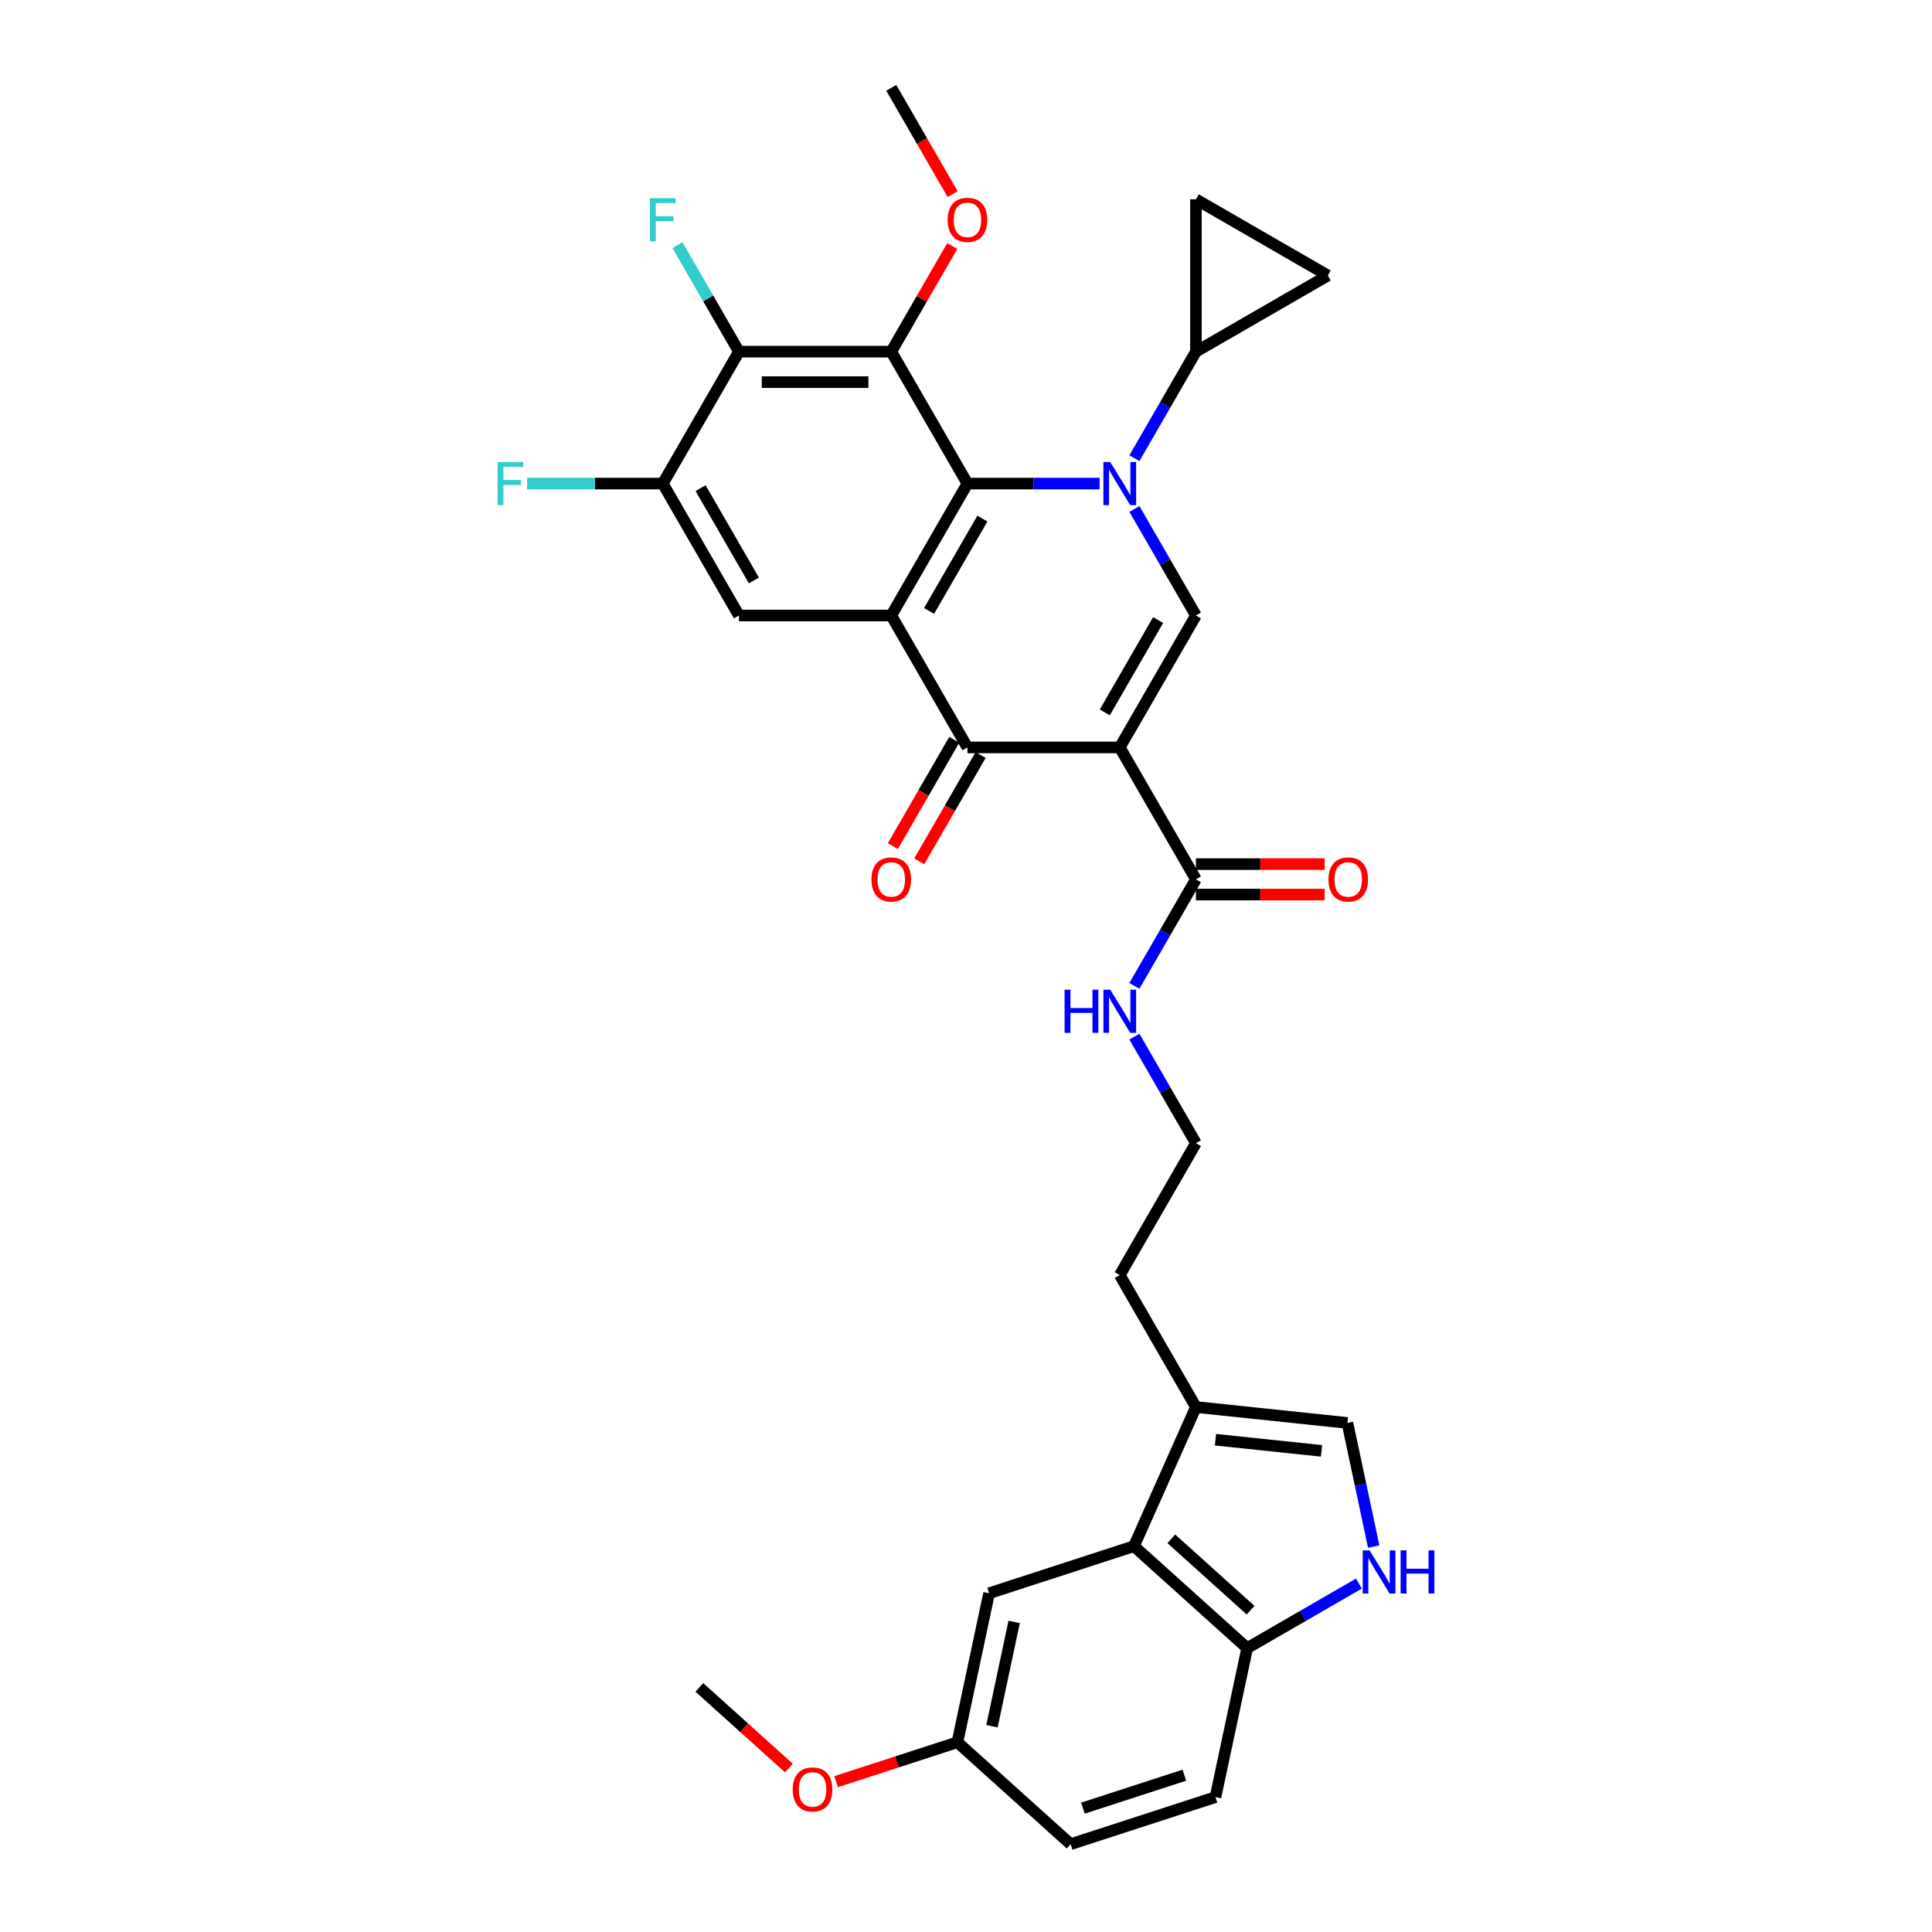 <?xml version='1.0' encoding='iso-8859-1'?>
<svg version='1.1' baseProfile='full'
              xmlns='http://www.w3.org/2000/svg'
                      xmlns:rdkit='http://www.rdkit.org/xml'
                      xmlns:xlink='http://www.w3.org/1999/xlink'
                  xml:space='preserve'
width='1000px' height='1000px' viewBox='0 0 1000 1000'>
<!-- END OF HEADER -->
<rect style='opacity:1.0;fill:#FFFFFF;stroke:none' width='1000' height='1000' x='0' y='0'> </rect>
<path class='bond-1' d='M 569.146,250.3 L 534.943,250.3' style='fill:none;fill-rule:evenodd;stroke:#0000FF;stroke-width:6px;stroke-linecap:butt;stroke-linejoin:miter;stroke-opacity:1' />
<path class='bond-1' d='M 534.943,250.3 L 500.74,250.3' style='fill:none;fill-rule:evenodd;stroke:#000000;stroke-width:6px;stroke-linecap:butt;stroke-linejoin:miter;stroke-opacity:1' />
<path class='bond-3' d='M 587.169,263.436 L 603.088,291.009' style='fill:none;fill-rule:evenodd;stroke:#0000FF;stroke-width:6px;stroke-linecap:butt;stroke-linejoin:miter;stroke-opacity:1' />
<path class='bond-3' d='M 603.088,291.009 L 619.007,318.582' style='fill:none;fill-rule:evenodd;stroke:#000000;stroke-width:6px;stroke-linecap:butt;stroke-linejoin:miter;stroke-opacity:1' />
<path class='bond-7' d='M 587.169,237.164 L 603.088,209.591' style='fill:none;fill-rule:evenodd;stroke:#0000FF;stroke-width:6px;stroke-linecap:butt;stroke-linejoin:miter;stroke-opacity:1' />
<path class='bond-7' d='M 603.088,209.591 L 619.007,182.018' style='fill:none;fill-rule:evenodd;stroke:#000000;stroke-width:6px;stroke-linecap:butt;stroke-linejoin:miter;stroke-opacity:1' />
<path class='bond-0' d='M 579.585,386.864 L 619.007,318.582' style='fill:none;fill-rule:evenodd;stroke:#000000;stroke-width:6px;stroke-linecap:butt;stroke-linejoin:miter;stroke-opacity:1' />
<path class='bond-0' d='M 571.842,368.737 L 599.438,320.94' style='fill:none;fill-rule:evenodd;stroke:#000000;stroke-width:6px;stroke-linecap:butt;stroke-linejoin:miter;stroke-opacity:1' />
<path class='bond-4' d='M 579.585,386.864 L 500.74,386.864' style='fill:none;fill-rule:evenodd;stroke:#000000;stroke-width:6px;stroke-linecap:butt;stroke-linejoin:miter;stroke-opacity:1' />
<path class='bond-9' d='M 579.585,386.864 L 619.007,455.145' style='fill:none;fill-rule:evenodd;stroke:#000000;stroke-width:6px;stroke-linecap:butt;stroke-linejoin:miter;stroke-opacity:1' />
<path class='bond-2' d='M 500.74,250.3 L 461.317,318.582' style='fill:none;fill-rule:evenodd;stroke:#000000;stroke-width:6px;stroke-linecap:butt;stroke-linejoin:miter;stroke-opacity:1' />
<path class='bond-2' d='M 508.483,268.427 L 480.887,316.224' style='fill:none;fill-rule:evenodd;stroke:#000000;stroke-width:6px;stroke-linecap:butt;stroke-linejoin:miter;stroke-opacity:1' />
<path class='bond-5' d='M 500.74,250.3 L 461.317,182.018' style='fill:none;fill-rule:evenodd;stroke:#000000;stroke-width:6px;stroke-linecap:butt;stroke-linejoin:miter;stroke-opacity:1' />
<path class='bond-8' d='M 461.317,318.582 L 382.472,318.582' style='fill:none;fill-rule:evenodd;stroke:#000000;stroke-width:6px;stroke-linecap:butt;stroke-linejoin:miter;stroke-opacity:1' />
<path class='bond-34' d='M 461.317,318.582 L 500.74,386.864' style='fill:none;fill-rule:evenodd;stroke:#000000;stroke-width:6px;stroke-linecap:butt;stroke-linejoin:miter;stroke-opacity:1' />
<path class='bond-18' d='M 493.912,382.921 L 478.029,410.431' style='fill:none;fill-rule:evenodd;stroke:#000000;stroke-width:6px;stroke-linecap:butt;stroke-linejoin:miter;stroke-opacity:1' />
<path class='bond-18' d='M 478.029,410.431 L 462.146,437.941' style='fill:none;fill-rule:evenodd;stroke:#FF0000;stroke-width:6px;stroke-linecap:butt;stroke-linejoin:miter;stroke-opacity:1' />
<path class='bond-18' d='M 507.568,390.806 L 491.685,418.316' style='fill:none;fill-rule:evenodd;stroke:#000000;stroke-width:6px;stroke-linecap:butt;stroke-linejoin:miter;stroke-opacity:1' />
<path class='bond-18' d='M 491.685,418.316 L 475.802,445.826' style='fill:none;fill-rule:evenodd;stroke:#FF0000;stroke-width:6px;stroke-linecap:butt;stroke-linejoin:miter;stroke-opacity:1' />
<path class='bond-6' d='M 461.317,182.018 L 382.472,182.018' style='fill:none;fill-rule:evenodd;stroke:#000000;stroke-width:6px;stroke-linecap:butt;stroke-linejoin:miter;stroke-opacity:1' />
<path class='bond-6' d='M 449.491,197.787 L 394.299,197.787' style='fill:none;fill-rule:evenodd;stroke:#000000;stroke-width:6px;stroke-linecap:butt;stroke-linejoin:miter;stroke-opacity:1' />
<path class='bond-22' d='M 461.317,182.018 L 477.1,154.682' style='fill:none;fill-rule:evenodd;stroke:#000000;stroke-width:6px;stroke-linecap:butt;stroke-linejoin:miter;stroke-opacity:1' />
<path class='bond-22' d='M 477.1,154.682 L 492.883,127.345' style='fill:none;fill-rule:evenodd;stroke:#FF0000;stroke-width:6px;stroke-linecap:butt;stroke-linejoin:miter;stroke-opacity:1' />
<path class='bond-10' d='M 382.472,182.018 L 343.05,250.3' style='fill:none;fill-rule:evenodd;stroke:#000000;stroke-width:6px;stroke-linecap:butt;stroke-linejoin:miter;stroke-opacity:1' />
<path class='bond-23' d='M 382.472,182.018 L 366.553,154.445' style='fill:none;fill-rule:evenodd;stroke:#000000;stroke-width:6px;stroke-linecap:butt;stroke-linejoin:miter;stroke-opacity:1' />
<path class='bond-23' d='M 366.553,154.445 L 350.634,126.872' style='fill:none;fill-rule:evenodd;stroke:#33CCCC;stroke-width:6px;stroke-linecap:butt;stroke-linejoin:miter;stroke-opacity:1' />
<path class='bond-15' d='M 619.007,182.018 L 619.007,103.173' style='fill:none;fill-rule:evenodd;stroke:#000000;stroke-width:6px;stroke-linecap:butt;stroke-linejoin:miter;stroke-opacity:1' />
<path class='bond-16' d='M 619.007,182.018 L 687.289,142.596' style='fill:none;fill-rule:evenodd;stroke:#000000;stroke-width:6px;stroke-linecap:butt;stroke-linejoin:miter;stroke-opacity:1' />
<path class='bond-35' d='M 382.472,318.582 L 343.05,250.3' style='fill:none;fill-rule:evenodd;stroke:#000000;stroke-width:6px;stroke-linecap:butt;stroke-linejoin:miter;stroke-opacity:1' />
<path class='bond-35' d='M 390.215,300.455 L 362.619,252.658' style='fill:none;fill-rule:evenodd;stroke:#000000;stroke-width:6px;stroke-linecap:butt;stroke-linejoin:miter;stroke-opacity:1' />
<path class='bond-20' d='M 619.007,463.03 L 652.319,463.03' style='fill:none;fill-rule:evenodd;stroke:#000000;stroke-width:6px;stroke-linecap:butt;stroke-linejoin:miter;stroke-opacity:1' />
<path class='bond-20' d='M 652.319,463.03 L 685.631,463.03' style='fill:none;fill-rule:evenodd;stroke:#FF0000;stroke-width:6px;stroke-linecap:butt;stroke-linejoin:miter;stroke-opacity:1' />
<path class='bond-20' d='M 619.007,447.261 L 652.319,447.261' style='fill:none;fill-rule:evenodd;stroke:#000000;stroke-width:6px;stroke-linecap:butt;stroke-linejoin:miter;stroke-opacity:1' />
<path class='bond-20' d='M 652.319,447.261 L 685.631,447.261' style='fill:none;fill-rule:evenodd;stroke:#FF0000;stroke-width:6px;stroke-linecap:butt;stroke-linejoin:miter;stroke-opacity:1' />
<path class='bond-21' d='M 619.007,455.145 L 603.088,482.719' style='fill:none;fill-rule:evenodd;stroke:#000000;stroke-width:6px;stroke-linecap:butt;stroke-linejoin:miter;stroke-opacity:1' />
<path class='bond-21' d='M 603.088,482.719 L 587.169,510.292' style='fill:none;fill-rule:evenodd;stroke:#0000FF;stroke-width:6px;stroke-linecap:butt;stroke-linejoin:miter;stroke-opacity:1' />
<path class='bond-25' d='M 343.05,250.3 L 307.932,250.3' style='fill:none;fill-rule:evenodd;stroke:#000000;stroke-width:6px;stroke-linecap:butt;stroke-linejoin:miter;stroke-opacity:1' />
<path class='bond-25' d='M 307.932,250.3 L 272.815,250.3' style='fill:none;fill-rule:evenodd;stroke:#33CCCC;stroke-width:6px;stroke-linecap:butt;stroke-linejoin:miter;stroke-opacity:1' />
<path class='bond-11' d='M 711.021,800.501 L 704.221,768.508' style='fill:none;fill-rule:evenodd;stroke:#0000FF;stroke-width:6px;stroke-linecap:butt;stroke-linejoin:miter;stroke-opacity:1' />
<path class='bond-11' d='M 704.221,768.508 L 697.421,736.514' style='fill:none;fill-rule:evenodd;stroke:#000000;stroke-width:6px;stroke-linecap:butt;stroke-linejoin:miter;stroke-opacity:1' />
<path class='bond-36' d='M 703.374,819.663 L 674.453,836.361' style='fill:none;fill-rule:evenodd;stroke:#0000FF;stroke-width:6px;stroke-linecap:butt;stroke-linejoin:miter;stroke-opacity:1' />
<path class='bond-36' d='M 674.453,836.361 L 645.532,853.059' style='fill:none;fill-rule:evenodd;stroke:#000000;stroke-width:6px;stroke-linecap:butt;stroke-linejoin:miter;stroke-opacity:1' />
<path class='bond-12' d='M 586.938,800.301 L 619.007,728.273' style='fill:none;fill-rule:evenodd;stroke:#000000;stroke-width:6px;stroke-linecap:butt;stroke-linejoin:miter;stroke-opacity:1' />
<path class='bond-17' d='M 586.938,800.301 L 645.532,853.059' style='fill:none;fill-rule:evenodd;stroke:#000000;stroke-width:6px;stroke-linecap:butt;stroke-linejoin:miter;stroke-opacity:1' />
<path class='bond-17' d='M 606.279,796.496 L 647.294,833.427' style='fill:none;fill-rule:evenodd;stroke:#000000;stroke-width:6px;stroke-linecap:butt;stroke-linejoin:miter;stroke-opacity:1' />
<path class='bond-19' d='M 586.938,800.301 L 511.952,824.666' style='fill:none;fill-rule:evenodd;stroke:#000000;stroke-width:6px;stroke-linecap:butt;stroke-linejoin:miter;stroke-opacity:1' />
<path class='bond-13' d='M 697.421,736.514 L 619.007,728.273' style='fill:none;fill-rule:evenodd;stroke:#000000;stroke-width:6px;stroke-linecap:butt;stroke-linejoin:miter;stroke-opacity:1' />
<path class='bond-13' d='M 684.01,750.961 L 629.121,745.192' style='fill:none;fill-rule:evenodd;stroke:#000000;stroke-width:6px;stroke-linecap:butt;stroke-linejoin:miter;stroke-opacity:1' />
<path class='bond-14' d='M 619.007,728.273 L 579.585,659.991' style='fill:none;fill-rule:evenodd;stroke:#000000;stroke-width:6px;stroke-linecap:butt;stroke-linejoin:miter;stroke-opacity:1' />
<path class='bond-33' d='M 619.007,103.173 L 687.289,142.596' style='fill:none;fill-rule:evenodd;stroke:#000000;stroke-width:6px;stroke-linecap:butt;stroke-linejoin:miter;stroke-opacity:1' />
<path class='bond-24' d='M 645.532,853.059 L 629.139,930.181' style='fill:none;fill-rule:evenodd;stroke:#000000;stroke-width:6px;stroke-linecap:butt;stroke-linejoin:miter;stroke-opacity:1' />
<path class='bond-26' d='M 511.952,824.666 L 495.559,901.788' style='fill:none;fill-rule:evenodd;stroke:#000000;stroke-width:6px;stroke-linecap:butt;stroke-linejoin:miter;stroke-opacity:1' />
<path class='bond-26' d='M 524.918,839.513 L 513.443,893.498' style='fill:none;fill-rule:evenodd;stroke:#000000;stroke-width:6px;stroke-linecap:butt;stroke-linejoin:miter;stroke-opacity:1' />
<path class='bond-28' d='M 587.169,536.563 L 603.088,564.136' style='fill:none;fill-rule:evenodd;stroke:#0000FF;stroke-width:6px;stroke-linecap:butt;stroke-linejoin:miter;stroke-opacity:1' />
<path class='bond-28' d='M 603.088,564.136 L 619.007,591.709' style='fill:none;fill-rule:evenodd;stroke:#000000;stroke-width:6px;stroke-linecap:butt;stroke-linejoin:miter;stroke-opacity:1' />
<path class='bond-31' d='M 493.083,100.475 L 477.2,72.965' style='fill:none;fill-rule:evenodd;stroke:#FF0000;stroke-width:6px;stroke-linecap:butt;stroke-linejoin:miter;stroke-opacity:1' />
<path class='bond-31' d='M 477.2,72.965 L 461.317,45.455' style='fill:none;fill-rule:evenodd;stroke:#000000;stroke-width:6px;stroke-linecap:butt;stroke-linejoin:miter;stroke-opacity:1' />
<path class='bond-37' d='M 629.139,930.181 L 554.153,954.545' style='fill:none;fill-rule:evenodd;stroke:#000000;stroke-width:6px;stroke-linecap:butt;stroke-linejoin:miter;stroke-opacity:1' />
<path class='bond-37' d='M 613.018,918.838 L 560.528,935.894' style='fill:none;fill-rule:evenodd;stroke:#000000;stroke-width:6px;stroke-linecap:butt;stroke-linejoin:miter;stroke-opacity:1' />
<path class='bond-27' d='M 495.559,901.788 L 554.153,954.545' style='fill:none;fill-rule:evenodd;stroke:#000000;stroke-width:6px;stroke-linecap:butt;stroke-linejoin:miter;stroke-opacity:1' />
<path class='bond-30' d='M 495.559,901.788 L 464.177,911.985' style='fill:none;fill-rule:evenodd;stroke:#000000;stroke-width:6px;stroke-linecap:butt;stroke-linejoin:miter;stroke-opacity:1' />
<path class='bond-30' d='M 464.177,911.985 L 432.794,922.181' style='fill:none;fill-rule:evenodd;stroke:#FF0000;stroke-width:6px;stroke-linecap:butt;stroke-linejoin:miter;stroke-opacity:1' />
<path class='bond-29' d='M 619.007,591.709 L 579.585,659.991' style='fill:none;fill-rule:evenodd;stroke:#000000;stroke-width:6px;stroke-linecap:butt;stroke-linejoin:miter;stroke-opacity:1' />
<path class='bond-32' d='M 408.352,915.148 L 385.166,894.272' style='fill:none;fill-rule:evenodd;stroke:#FF0000;stroke-width:6px;stroke-linecap:butt;stroke-linejoin:miter;stroke-opacity:1' />
<path class='bond-32' d='M 385.166,894.272 L 361.98,873.395' style='fill:none;fill-rule:evenodd;stroke:#000000;stroke-width:6px;stroke-linecap:butt;stroke-linejoin:miter;stroke-opacity:1' />
<path  class='atom-0' d='M 574.649 239.136
L 581.966 250.962
Q 582.691 252.129, 583.858 254.242
Q 585.025 256.355, 585.088 256.481
L 585.088 239.136
L 588.053 239.136
L 588.053 261.464
L 584.994 261.464
L 577.141 248.534
Q 576.226 247.02, 575.248 245.285
Q 574.302 243.551, 574.018 243.015
L 574.018 261.464
L 571.117 261.464
L 571.117 239.136
L 574.649 239.136
' fill='#0000FF'/>
<path  class='atom-12' d='M 708.878 802.472
L 716.194 814.299
Q 716.92 815.466, 718.087 817.579
Q 719.254 819.692, 719.317 819.818
L 719.317 802.472
L 722.281 802.472
L 722.281 824.801
L 719.222 824.801
L 711.369 811.87
Q 710.455 810.356, 709.477 808.622
Q 708.531 806.887, 708.247 806.351
L 708.247 824.801
L 705.345 824.801
L 705.345 802.472
L 708.878 802.472
' fill='#0000FF'/>
<path  class='atom-12' d='M 724.962 802.472
L 727.99 802.472
L 727.99 811.965
L 739.406 811.965
L 739.406 802.472
L 742.434 802.472
L 742.434 824.801
L 739.406 824.801
L 739.406 814.488
L 727.99 814.488
L 727.99 824.801
L 724.962 824.801
L 724.962 802.472
' fill='#0000FF'/>
<path  class='atom-19' d='M 451.067 455.209
Q 451.067 449.847, 453.717 446.851
Q 456.366 443.855, 461.317 443.855
Q 466.269 443.855, 468.918 446.851
Q 471.567 449.847, 471.567 455.209
Q 471.567 460.633, 468.886 463.724
Q 466.206 466.783, 461.317 466.783
Q 456.397 466.783, 453.717 463.724
Q 451.067 460.665, 451.067 455.209
M 461.317 464.26
Q 464.723 464.26, 466.553 461.989
Q 468.413 459.687, 468.413 455.209
Q 468.413 450.825, 466.553 448.617
Q 464.723 446.378, 461.317 446.378
Q 457.911 446.378, 456.05 448.586
Q 454.221 450.793, 454.221 455.209
Q 454.221 459.718, 456.05 461.989
Q 457.911 464.26, 461.317 464.26
' fill='#FF0000'/>
<path  class='atom-21' d='M 687.603 455.209
Q 687.603 449.847, 690.252 446.851
Q 692.901 443.855, 697.852 443.855
Q 702.804 443.855, 705.453 446.851
Q 708.102 449.847, 708.102 455.209
Q 708.102 460.633, 705.422 463.724
Q 702.741 466.783, 697.852 466.783
Q 692.933 466.783, 690.252 463.724
Q 687.603 460.665, 687.603 455.209
M 697.852 464.26
Q 701.259 464.26, 703.088 461.989
Q 704.949 459.687, 704.949 455.209
Q 704.949 450.825, 703.088 448.617
Q 701.259 446.378, 697.852 446.378
Q 694.446 446.378, 692.586 448.586
Q 690.756 450.793, 690.756 455.209
Q 690.756 459.718, 692.586 461.989
Q 694.446 464.26, 697.852 464.26
' fill='#FF0000'/>
<path  class='atom-22' d='M 551.027 512.263
L 554.055 512.263
L 554.055 521.756
L 565.472 521.756
L 565.472 512.263
L 568.499 512.263
L 568.499 534.592
L 565.472 534.592
L 565.472 524.279
L 554.055 524.279
L 554.055 534.592
L 551.027 534.592
L 551.027 512.263
' fill='#0000FF'/>
<path  class='atom-22' d='M 574.649 512.263
L 581.966 524.09
Q 582.691 525.256, 583.858 527.37
Q 585.025 529.483, 585.088 529.609
L 585.088 512.263
L 588.053 512.263
L 588.053 534.592
L 584.994 534.592
L 577.141 521.661
Q 576.226 520.147, 575.248 518.413
Q 574.302 516.678, 574.018 516.142
L 574.018 534.592
L 571.117 534.592
L 571.117 512.263
L 574.649 512.263
' fill='#0000FF'/>
<path  class='atom-23' d='M 490.49 113.799
Q 490.49 108.438, 493.139 105.442
Q 495.788 102.446, 500.74 102.446
Q 505.691 102.446, 508.34 105.442
Q 510.99 108.438, 510.99 113.799
Q 510.99 119.224, 508.309 122.315
Q 505.628 125.374, 500.74 125.374
Q 495.82 125.374, 493.139 122.315
Q 490.49 119.256, 490.49 113.799
M 500.74 122.851
Q 504.146 122.851, 505.975 120.58
Q 507.836 118.278, 507.836 113.799
Q 507.836 109.416, 505.975 107.208
Q 504.146 104.969, 500.74 104.969
Q 497.334 104.969, 495.473 107.176
Q 493.644 109.384, 493.644 113.799
Q 493.644 118.309, 495.473 120.58
Q 497.334 122.851, 500.74 122.851
' fill='#FF0000'/>
<path  class='atom-24' d='M 336.411 102.572
L 349.688 102.572
L 349.688 105.126
L 339.407 105.126
L 339.407 111.907
L 348.553 111.907
L 348.553 114.493
L 339.407 114.493
L 339.407 124.901
L 336.411 124.901
L 336.411 102.572
' fill='#33CCCC'/>
<path  class='atom-26' d='M 257.566 239.136
L 270.843 239.136
L 270.843 241.69
L 260.562 241.69
L 260.562 248.471
L 269.708 248.471
L 269.708 251.057
L 260.562 251.057
L 260.562 261.464
L 257.566 261.464
L 257.566 239.136
' fill='#33CCCC'/>
<path  class='atom-31' d='M 410.323 926.215
Q 410.323 920.854, 412.973 917.858
Q 415.622 914.862, 420.573 914.862
Q 425.525 914.862, 428.174 917.858
Q 430.823 920.854, 430.823 926.215
Q 430.823 931.64, 428.142 934.731
Q 425.462 937.79, 420.573 937.79
Q 415.653 937.79, 412.973 934.731
Q 410.323 931.671, 410.323 926.215
M 420.573 935.267
Q 423.979 935.267, 425.809 932.996
Q 427.669 930.694, 427.669 926.215
Q 427.669 921.832, 425.809 919.624
Q 423.979 917.385, 420.573 917.385
Q 417.167 917.385, 415.306 919.592
Q 413.477 921.8, 413.477 926.215
Q 413.477 930.725, 415.306 932.996
Q 417.167 935.267, 420.573 935.267
' fill='#FF0000'/>
</svg>
